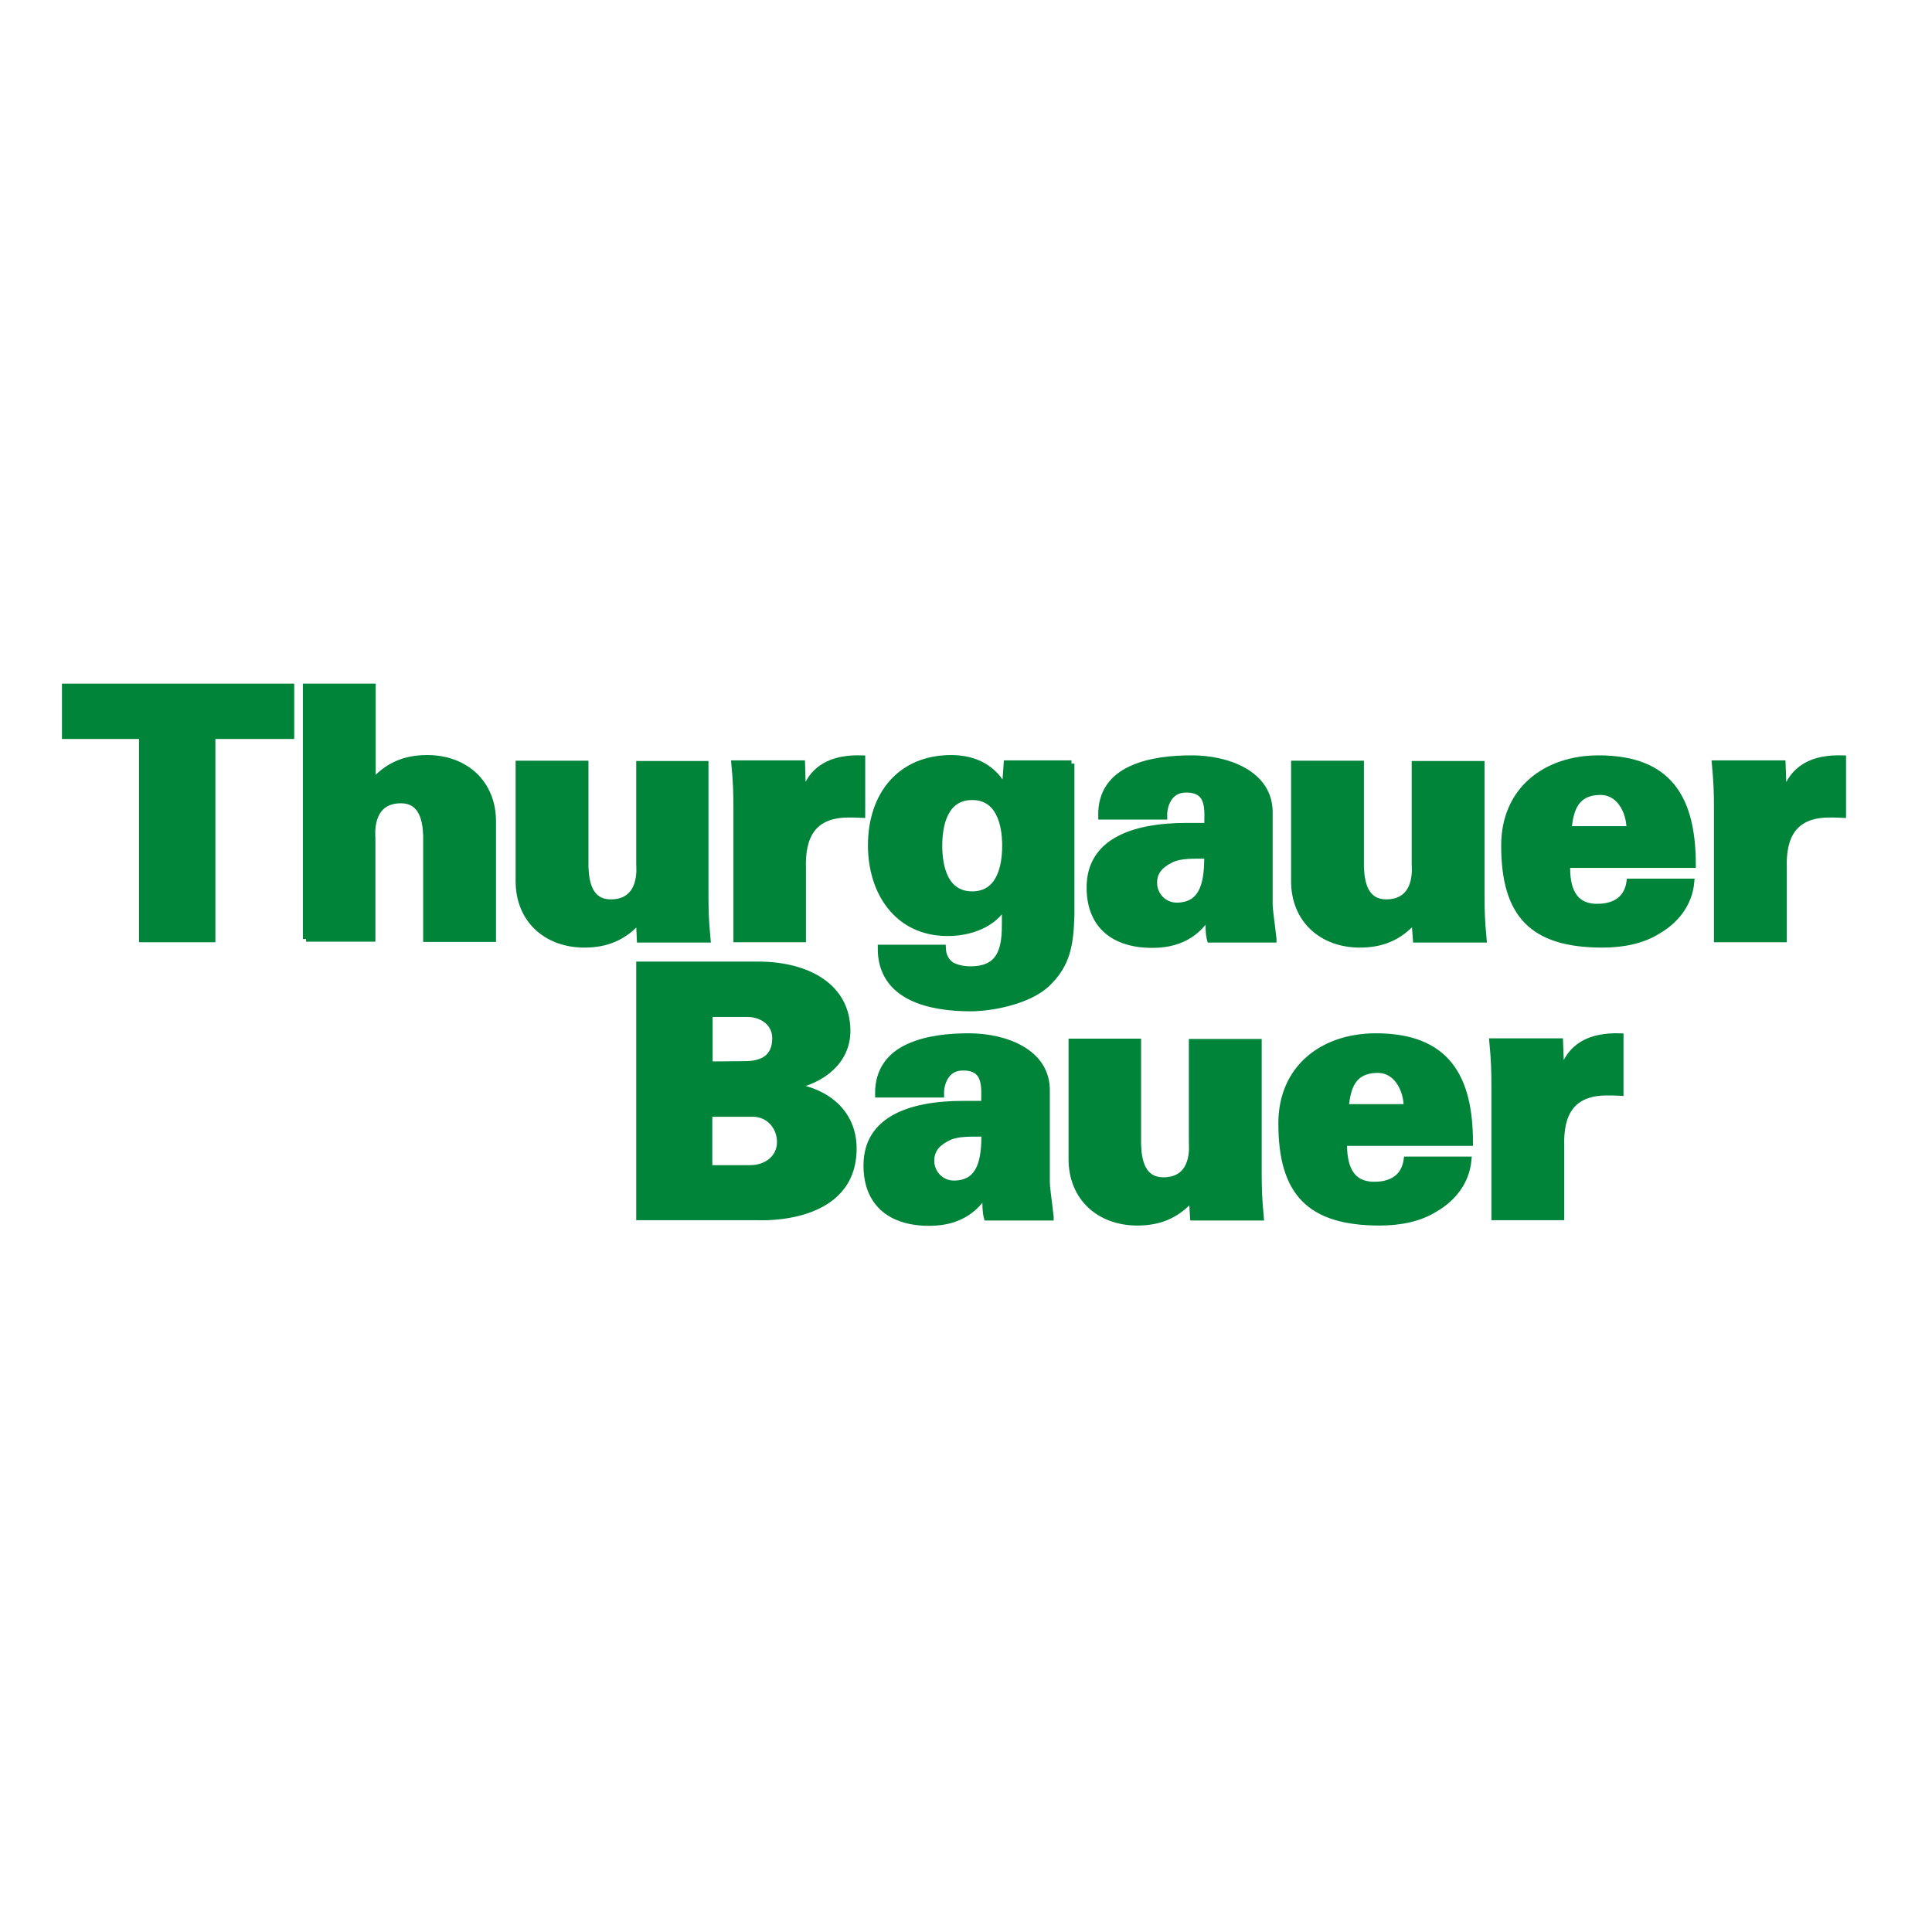 <?xml version="1.0" encoding="utf-8"?>
<!-- Generator: Adobe Illustrator 19.0.0, SVG Export Plug-In . SVG Version: 6.00 Build 0)  -->
<svg version="1.1" id="layer" xmlns="http://www.w3.org/2000/svg" xmlns:xlink="http://www.w3.org/1999/xlink" x="0px" y="0px"
	 viewBox="-153 -46 652 652" style="enable-background:new -153 -46 652 652;" xml:space="preserve">
<style type="text/css">
	.st0{fill:#00843A;}
	.st1{fill:none;stroke:#00843A;stroke-width:2.179;}
</style>
<polygon class="st0" points="-105,202.3 -131,202.3 -131,185.8 -54.8,185.8 -54.8,202.3 -81.4,202.3 -81.4,270.9 -105,270.9 "/>
<g>
	<polygon class="st1" points="-105,202.3 -131,202.3 -131,185.8 -54.8,185.8 -54.8,202.3 -81.4,202.3 -81.4,270.9 -105,270.9 	"/>
	<path class="st0" d="M-49.7,270.9v-85.1h22.4v32.4c5.1-5.9,11-8.3,18.5-8.3c12.7,0,22.1,8.3,22.1,21.3v39.6H-9.1v-34.8
		c-0.2-5.8-1.7-12-8.6-12c-11.1,0-9.7,12.1-9.7,12.8v33.9H-49.7z"/>
	<path class="st1" d="M-49.7,270.9v-85.1h22.4v32.4c5.1-5.9,11-8.3,18.5-8.3c12.7,0,22.1,8.3,22.1,21.3v39.6H-9.1v-34.8
		c-0.2-5.8-1.7-12-8.6-12c-11.1,0-9.7,12.1-9.7,12.8v33.9H-49.7z"/>
	<path class="st0" d="M62.7,264.4c-5.1,5.9-11,8.3-18.5,8.3c-12.7,0-22.1-8.3-22.1-21.3v-39.6h22.4v34.8c0.2,5.8,1.7,12,8.6,12
		c11.1,0,9.7-12.1,9.7-12.8v-33.9H85v43.9c0,5.3,0.1,8.8,0.7,15.2H63L62.7,264.4z"/>
	<path class="st1" d="M62.7,264.4c-5.1,5.9-11,8.3-18.5,8.3c-12.7,0-22.1-8.3-22.1-21.3v-39.6h22.4v34.8c0.2,5.8,1.7,12,8.6,12
		c11.1,0,9.7-12.1,9.7-12.8v-33.9H85v43.9c0,5.3,0.1,8.8,0.7,15.2H63L62.7,264.4z"/>
	<path class="st0" d="M117.9,222.8h0.2c2.6-9.8,9.9-13.1,19.8-12.8v18.9c-1.7-0.1-3.2-0.1-4.7-0.1c-11.7,0.1-15.7,7.1-15.3,18.4
		v23.7H95.6v-44c0-5.3-0.1-8.8-0.7-15.2h22.7L117.9,222.8z"/>
	<path class="st1" d="M117.9,222.8h0.2c2.6-9.8,9.9-13.1,19.8-12.8v18.9c-1.7-0.1-3.2-0.1-4.7-0.1c-11.7,0.1-15.7,7.1-15.3,18.4
		v23.7H95.6v-44c0-5.3-0.1-8.8-0.7-15.2h22.7L117.9,222.8z"/>
	<path class="st0" d="M186.3,239.4c0,7.3-2,16.5-11.2,16.5c-9.2,0-11.2-9.2-11.2-16.5c0-7.3,2-16.5,11.2-16.5
		C184.2,222.9,186.3,232.1,186.3,239.4 M208.6,211.7h-21.8l-0.6,8.6H186c-3.4-6.9-9.8-10.4-18-10.4c-17,0-27,12.2-27,29.4
		c0,15.8,8.9,29.5,25.8,29.5c7.5,0,15.5-2.8,19.2-9.4h0.2v6.7c0,8.7-1.8,15.1-11.7,15.1c-2.4,0-4.7-0.5-6.5-1.5
		c-1.6-1.2-2.8-2.9-2.9-5.8h-20.8c-0.1,17.1,17.2,20.3,30.3,20.3c7.4,0,19.7-2.5,25.7-8.2c6.9-6.6,7.9-13.2,8.2-23.3V211.7z"/>
	<path class="st1" d="M186.3,239.4c0,7.3-2,16.5-11.2,16.5c-9.2,0-11.2-9.2-11.2-16.5c0-7.3,2-16.5,11.2-16.5
		C184.2,222.9,186.3,232.1,186.3,239.4z M208.6,211.7h-21.8l-0.6,8.6H186c-3.4-6.9-9.8-10.4-18-10.4c-17,0-27,12.2-27,29.4
		c0,15.8,8.9,29.5,25.8,29.5c7.5,0,15.5-2.8,19.2-9.4h0.2v6.7c0,8.7-1.8,15.1-11.7,15.1c-2.4,0-4.7-0.5-6.5-1.5
		c-1.6-1.2-2.8-2.9-2.9-5.8h-20.8c-0.1,17.1,17.2,20.3,30.3,20.3c7.4,0,19.7-2.5,25.7-8.2c6.9-6.6,7.9-13.2,8.2-23.3V211.7z"/>
	<path class="st0" d="M236.4,251.9c0-4.1,2.6-6.3,5.9-7.9c3.1-1.5,7.5-1.3,12.2-1.3c0,7.9-0.8,17-10.4,17
		C239.8,259.7,236.4,256.2,236.4,251.9 M276.7,270.9c-0.8-7.1-1.3-9.7-1.3-12.1v-30.4c0.2-13.3-14.2-18.4-26.2-18.4
		c-6.6,0-14.2,0.7-20.3,3.5c-6,2.7-10.4,7.6-10.2,16h21.1c-0.1-3.6,1.6-8.9,7-9.1c8.9-0.4,7.7,7.2,7.7,12.4h-7
		c-19.3,0-32.5,5.9-32.7,20.3c-0.2,12.2,7.1,19.7,21.1,19.7c11,0,16.1-5.5,18.8-9.8h0.2c0,4.2,0,6.1,0.5,8H276.7z"/>
	<path class="st1" d="M236.4,251.9c0-4.1,2.6-6.3,5.9-7.9c3.1-1.5,7.5-1.3,12.2-1.3c0,7.9-0.8,17-10.4,17
		C239.8,259.7,236.4,256.2,236.4,251.9z M276.7,270.9c-0.8-7.1-1.3-9.7-1.3-12.1v-30.4c0.2-13.3-14.2-18.4-26.2-18.4
		c-6.6,0-14.2,0.7-20.3,3.5c-6,2.7-10.4,7.6-10.2,16h21.1c-0.1-3.6,1.6-8.9,7-9.1c8.9-0.4,7.7,7.2,7.7,12.4h-7
		c-19.3,0-32.5,5.9-32.7,20.3c-0.2,12.2,7.1,19.7,21.1,19.7c11,0,16.1-5.5,18.8-9.8h0.2c0,4.2,0,6.1,0.5,8H276.7z"/>
	<path class="st0" d="M324.4,264.4c-5.1,5.9-11,8.3-18.5,8.3c-12.7,0-22.1-8.3-22.1-21.3v-39.6h22.4v34.8c0.2,5.8,1.7,12,8.6,12
		c11.1,0,9.7-12.1,9.7-12.8v-33.9h22.4v43.9c0,5.3,0.1,8.8,0.7,15.2h-22.7L324.4,264.4z"/>
	<path class="st1" d="M324.4,264.4c-5.1,5.9-11,8.3-18.5,8.3c-12.7,0-22.1-8.3-22.1-21.3v-39.6h22.4v34.8c0.2,5.8,1.7,12,8.6,12
		c11.1,0,9.7-12.1,9.7-12.8v-33.9h22.4v43.9c0,5.3,0.1,8.8,0.7,15.2h-22.7L324.4,264.4z"/>
	<path class="st0" d="M376.3,233.8c0.6-6.8,2.5-12.3,10.2-12.6c3.4-0.2,6,1.3,7.8,3.8c1.8,2.5,2.7,5.7,2.7,8.9H376.3z M418.2,245.8
		c0-22-7.7-35.8-31.7-35.8c-17.8,0-31.8,10.6-31.8,29.3c0,23.3,9.4,33.4,33.1,33.4c6.9,0,13.5-1.3,18.7-4.6
		c5.7-3.3,10.5-8.8,11.2-16.5H397c-0.8,5.6-4.7,8.5-11,8.5c-8.4,0-10.4-6.6-10.2-14.3H418.2z"/>
	<path class="st1" d="M376.3,233.8c0.6-6.8,2.5-12.3,10.2-12.6c3.4-0.2,6,1.3,7.8,3.8c1.8,2.5,2.7,5.7,2.7,8.9H376.3z M418.2,245.8
		c0-22-7.7-35.8-31.7-35.8c-17.8,0-31.8,10.6-31.8,29.3c0,23.3,9.4,33.4,33.1,33.4c6.9,0,13.5-1.3,18.7-4.6
		c5.7-3.3,10.5-8.8,11.2-16.5H397c-0.8,5.6-4.7,8.5-11,8.5c-8.4,0-10.4-6.6-10.2-14.3H418.2z"/>
	<path class="st0" d="M448.9,222.8h0.2c2.6-9.8,9.9-13.1,19.8-12.8v18.9c-1.7-0.1-3.2-0.1-4.7-0.1c-11.7,0.1-15.7,7.1-15.3,18.4
		v23.7h-22.4v-44c0-5.3-0.1-8.8-0.7-15.2h22.7L448.9,222.8z"/>
	<path class="st1" d="M448.9,222.8h0.2c2.6-9.8,9.9-13.1,19.8-12.8v18.9c-1.7-0.1-3.2-0.1-4.7-0.1c-11.7,0.1-15.7,7.1-15.3,18.4
		v23.7h-22.4v-44c0-5.3-0.1-8.8-0.7-15.2h22.7L448.9,222.8z"/>
	<path class="st0" d="M86.3,348.2v-18.4h15.4c5.3,0.4,8.6,4.8,8.6,9.6c0,5.3-4.4,8.9-10.2,8.9H86.3z M102.7,364.7
		c0.8,0,32.3,1.7,32.3-23.1c0-12.2-9.2-19.3-20.4-20.9v-0.2c9.4-1.8,18.3-8.1,18.3-18.6c0-15-13.4-22.1-29.4-22.3H62.8v85.1H102.7z
		 M86.3,296.1h12.8c5.5,0,9.6,3.4,9.6,8.2c0,6.5-4.1,8.9-10.4,8.9l-11.9,0.1V296.1z"/>
	<path class="st1" d="M86.3,348.2v-18.4h15.4c5.3,0.4,8.6,4.8,8.6,9.6c0,5.3-4.4,8.9-10.2,8.9H86.3z M102.7,364.7
		c0.8,0,32.3,1.7,32.3-23.1c0-12.2-9.2-19.3-20.4-20.9v-0.2c9.4-1.8,18.3-8.1,18.3-18.6c0-15-13.4-22.1-29.4-22.3H62.8v85.1H102.7z
		 M86.3,296.1h12.8c5.5,0,9.6,3.4,9.6,8.2c0,6.5-4.1,8.9-10.4,8.9l-11.9,0.1V296.1z"/>
	<path class="st0" d="M161.2,345.7c0-4.1,2.6-6.3,5.9-7.9c3.1-1.5,7.5-1.3,12.2-1.3c0,7.9-0.8,17-10.4,17
		C164.6,353.5,161.2,350,161.2,345.7 M201.5,364.7c-0.8-7.1-1.3-9.7-1.3-12.1v-30.4c0.2-13.3-14.2-18.4-26.2-18.4
		c-6.6,0-14.2,0.7-20.3,3.5c-6,2.7-10.4,7.6-10.3,16h21.1c-0.1-3.6,1.6-8.9,7-9.1c8.9-0.4,7.7,7.2,7.7,12.4h-7
		c-19.3,0-32.5,5.9-32.7,20.3c-0.2,12.2,7.1,19.7,21.1,19.7c11,0,16.1-5.5,18.8-9.8h0.2c0,4.2,0,6.1,0.5,8H201.5z"/>
	<path class="st1" d="M161.2,345.7c0-4.1,2.6-6.3,5.9-7.9c3.1-1.5,7.5-1.3,12.2-1.3c0,7.9-0.8,17-10.4,17
		C164.6,353.5,161.2,350,161.2,345.7z M201.5,364.7c-0.8-7.1-1.3-9.7-1.3-12.1v-30.4c0.2-13.3-14.2-18.4-26.2-18.4
		c-6.6,0-14.2,0.7-20.3,3.5c-6,2.7-10.4,7.6-10.3,16h21.1c-0.1-3.6,1.6-8.9,7-9.1c8.9-0.4,7.7,7.2,7.7,12.4h-7
		c-19.3,0-32.5,5.9-32.7,20.3c-0.2,12.2,7.1,19.7,21.1,19.7c11,0,16.1-5.5,18.8-9.8h0.2c0,4.2,0,6.1,0.5,8H201.5z"/>
	<path class="st0" d="M249.3,358.2c-5.1,5.9-11,8.3-18.5,8.3c-12.7,0-22.1-8.3-22.1-21.3v-39.6H231v34.8c0.2,5.8,1.7,12,8.6,12
		c11.1,0,9.7-12.1,9.7-12.8v-33.9h22.4v43.9c0,5.3,0.1,8.8,0.7,15.2h-22.7L249.3,358.2z"/>
	<path class="st1" d="M249.3,358.2c-5.1,5.9-11,8.3-18.5,8.3c-12.7,0-22.1-8.3-22.1-21.3v-39.6H231v34.8c0.2,5.8,1.7,12,8.6,12
		c11.1,0,9.7-12.1,9.7-12.8v-33.9h22.4v43.9c0,5.3,0.1,8.8,0.7,15.2h-22.7L249.3,358.2z"/>
	<path class="st0" d="M301.1,327.6c0.6-6.8,2.5-12.3,10.2-12.6c3.4-0.2,6,1.3,7.8,3.8c1.8,2.5,2.7,5.7,2.7,8.9H301.1z M343,339.6
		c0-22-7.7-35.8-31.7-35.8c-17.8,0-31.8,10.6-31.8,29.3c0,23.3,9.4,33.4,33.1,33.4c6.9,0,13.5-1.3,18.7-4.6
		c5.7-3.3,10.5-8.8,11.2-16.5h-20.7c-0.8,5.6-4.7,8.5-11,8.5c-8.4,0-10.4-6.6-10.3-14.3H343z"/>
	<path class="st1" d="M301.1,327.6c0.6-6.8,2.5-12.3,10.2-12.6c3.4-0.2,6,1.3,7.8,3.8c1.8,2.5,2.7,5.7,2.7,8.9H301.1z M343,339.6
		c0-22-7.7-35.8-31.7-35.8c-17.8,0-31.8,10.6-31.8,29.3c0,23.3,9.4,33.4,33.1,33.4c6.9,0,13.5-1.3,18.7-4.6
		c5.7-3.3,10.5-8.8,11.2-16.5h-20.7c-0.8,5.6-4.7,8.5-11,8.5c-8.4,0-10.4-6.6-10.3-14.3H343z"/>
	<path class="st0" d="M373.8,316.6h0.2c2.6-9.8,9.9-13.1,19.8-12.8v18.9c-1.7-0.1-3.2-0.1-4.7-0.1c-11.7,0.1-15.7,7.1-15.3,18.4
		v23.7h-22.4v-44c0-5.3-0.1-8.8-0.7-15.2h22.7L373.8,316.6z"/>
	<path class="st1" d="M373.8,316.6h0.2c2.6-9.8,9.9-13.1,19.8-12.8v18.9c-1.7-0.1-3.2-0.1-4.7-0.1c-11.7,0.1-15.7,7.1-15.3,18.4
		v23.7h-22.4v-44c0-5.3-0.1-8.8-0.7-15.2h22.7L373.8,316.6z"/>
</g>
</svg>
